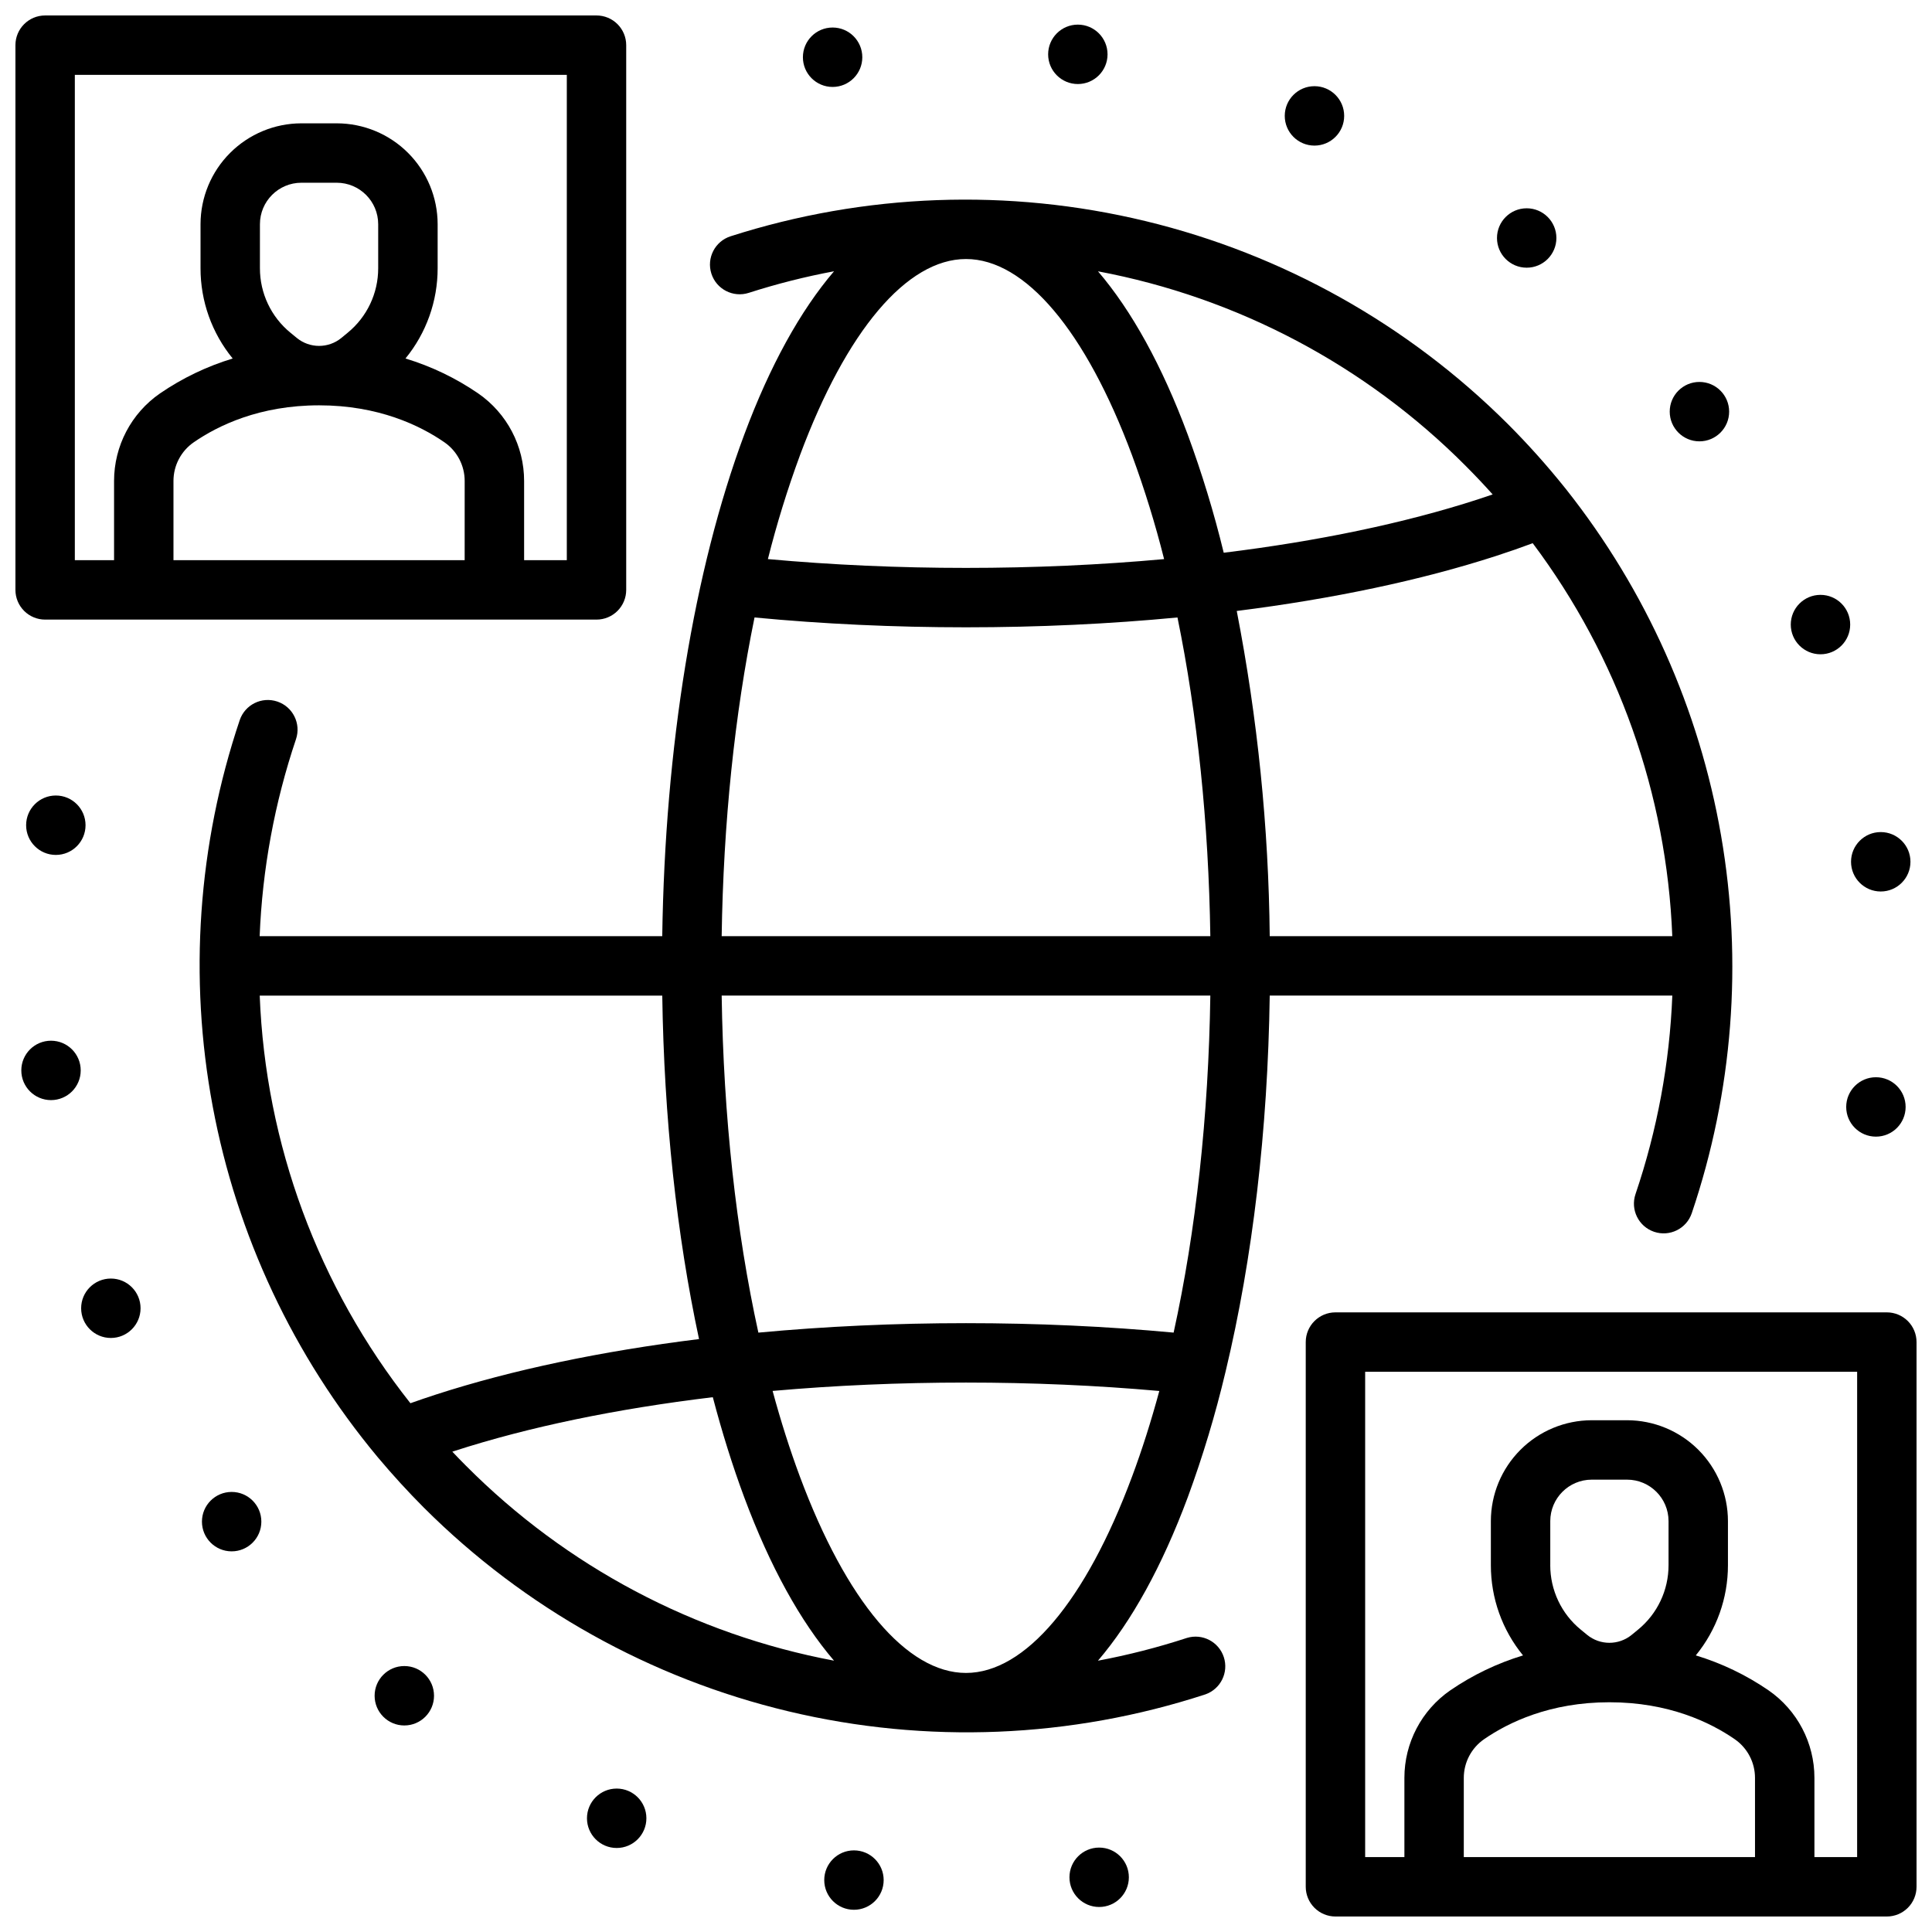 <?xml version="1.0" encoding="UTF-8"?>
<!-- Uploaded to: ICON Repo, www.svgrepo.com, Generator: ICON Repo Mixer Tools -->
<svg width="800px" height="800px" version="1.1" viewBox="144 144 512 512" xmlns="http://www.w3.org/2000/svg">
 <defs>
  <clipPath id="b">
   <path d="m148.09 148.09h161.91v160.91h-161.91z"/>
  </clipPath>
  <clipPath id="a">
   <path d="m490 491h161.9v160.9h-161.9z"/>
  </clipPath>
 </defs>
 <g clip-path="url(#b)">
  <path d="m155.96 308.2h146.12c2.086 0 4.09-0.828 5.566-2.305 1.477-1.477 2.305-3.481 2.305-5.566v-144.36c0-2.086-0.828-4.09-2.305-5.566-1.477-1.477-3.481-2.305-5.566-2.305h-146.12c-4.348 0-7.871 3.523-7.871 7.871v144.36c0 2.086 0.828 4.09 2.305 5.566 1.477 1.477 3.481 2.305 5.566 2.305zm111.18-15.742-77.168-0.004v-20.992c-0.004-4.09 2.008-7.926 5.371-10.25 6.473-4.469 17.492-9.797 33.215-9.797 15.719 0 26.738 5.324 33.211 9.793 3.367 2.328 5.375 6.16 5.375 10.254zm-54.258-77.371 0.004-11.676c0.004-6.066 4.922-10.98 10.984-10.984h9.371c6.066 0.008 10.977 4.922 10.984 10.984v11.672c0.012 6.629-2.965 12.91-8.098 17.105l-1.672 1.379c-3.43 2.801-8.359 2.801-11.789 0l-1.68-1.379c-5.137-4.191-8.113-10.477-8.102-17.105zm-49.051-51.25h130.38v128.62h-11.316v-20.992c0.004-9.27-4.547-17.945-12.176-23.211-5.906-4.051-12.402-7.172-19.262-9.25 5.523-6.75 8.535-15.203 8.523-23.922v-11.668c-0.008-7.09-2.828-13.883-7.84-18.895s-11.805-7.828-18.895-7.836h-9.371c-7.086 0.008-13.879 2.828-18.891 7.84-5.012 5.008-7.832 11.805-7.84 18.891v11.672c-0.012 8.719 3 17.176 8.523 23.922-6.856 2.078-13.355 5.199-19.262 9.25-7.625 5.266-12.176 13.941-12.176 23.207v20.992h-10.395z"/>
 </g>
 <g clip-path="url(#a)">
  <path d="m644.03 491.79h-146.12c-4.348 0-7.875 3.523-7.875 7.871v144.36c0 2.086 0.832 4.09 2.309 5.566 1.477 1.477 3.477 2.305 5.566 2.305h146.12c2.086 0 4.09-0.828 5.566-2.305 1.477-1.477 2.305-3.481 2.305-5.566v-144.36c0-2.086-0.828-4.09-2.305-5.566-1.477-1.477-3.481-2.305-5.566-2.305zm-34.934 144.36h-77.176v-20.992c0-4.09 2.008-7.922 5.375-10.25 6.473-4.469 17.488-9.793 33.211-9.793 15.723 0 26.738 5.324 33.211 9.789 3.367 2.328 5.379 6.16 5.375 10.254zm-54.258-77.371v-11.672c0.008-6.066 4.922-10.977 10.984-10.984h9.375c6.062 0.008 10.977 4.918 10.984 10.984v11.672c0.012 6.629-2.961 12.91-8.098 17.105l-1.68 1.379c-3.43 2.797-8.359 2.797-11.789 0l-1.68-1.379c-5.137-4.191-8.109-10.477-8.102-17.105zm81.32 77.371h-11.316v-20.992c0-9.27-4.551-17.945-12.176-23.211-5.91-4.051-12.406-7.172-19.262-9.25 5.519-6.746 8.531-15.203 8.52-23.922v-11.668c-0.008-7.086-2.828-13.879-7.836-18.891-5.012-5.012-11.805-7.828-18.891-7.84h-9.375c-7.086 0.012-13.879 2.828-18.887 7.84-5.012 5.012-7.832 11.805-7.84 18.891v11.672c-0.012 8.723 3 17.176 8.523 23.922-6.859 2.078-13.355 5.199-19.266 9.25-7.625 5.266-12.176 13.941-12.172 23.207v20.992h-10.398v-128.61h130.38z"/>
 </g>
 <path d="m468.75 507.66c0.039-0.148 0.078-0.297 0.105-0.445 7.094-29.613 11.121-63.688 11.637-99.375h106.69c-0.711 17.914-3.996 35.633-9.754 52.609-1.398 4.117 0.805 8.59 4.922 9.988 4.117 1.398 8.586-0.805 9.984-4.922 10.898-32.199 13.566-66.617 7.762-100.11-5.805-33.496-19.898-65.004-40.996-91.66-0.105-0.141-0.215-0.277-0.328-0.41-4.742-5.922-9.805-11.582-15.168-16.953-26.461-26.398-59.68-45.008-96.012-53.785-36.336-8.781-74.387-7.387-109.98 4.019-4.141 1.332-6.414 5.766-5.086 9.906 1.332 4.141 5.769 6.414 9.906 5.086 7.406-2.379 14.953-4.289 22.598-5.719-8.918 10.426-16.98 24.992-23.805 43.316-13.348 35.852-20.992 82.781-21.723 132.89h-106.69c0.711-17.77 3.953-35.348 9.629-52.199 1.391-4.121-0.82-8.59-4.941-9.977-4.121-1.391-8.586 0.82-9.977 4.941-11.078 32.945-13.539 68.18-7.152 102.35 6.387 34.164 21.41 66.129 43.641 92.852 0.059 0.078 0.125 0.148 0.188 0.223 3.848 4.586 7.914 9.027 12.188 13.32v-0.004c26.598 26.539 60.02 45.203 96.566 53.922 36.547 8.723 74.793 7.164 110.51-4.504 4.031-1.43 6.188-5.812 4.856-9.875-1.332-4.062-5.664-6.32-9.758-5.082-7.723 2.527-15.605 4.543-23.594 6.039 8.922-10.43 16.98-24.988 23.805-43.316 3.981-10.832 7.312-21.895 9.977-33.125zm81.43-219.71h0.004c22.613 30.156 35.516 66.48 36.988 104.15h-106.68c-0.297-28.934-3.223-57.781-8.742-86.188 25.43-3.199 48.793-8.121 68.719-14.578 3.356-1.086 6.594-2.215 9.719-3.383zm-17.711-20.43c2.445 2.445 4.812 4.949 7.102 7.512-1.301 0.449-2.621 0.891-3.961 1.324-19.414 6.289-42.312 11.059-67.312 14.125-2.578-10.598-5.762-21.039-9.527-31.273-6.816-18.324-14.875-32.879-23.793-43.305 36.973 6.949 70.965 24.949 97.496 51.617zm-176.49-2.82c12.316-33.082 28.359-52.055 44.02-52.055 15.656 0 31.703 18.973 44.02 52.055 3.312 9 6.144 18.168 8.48 27.469-16.855 1.535-34.48 2.332-52.5 2.332-17.895 0-35.523-0.789-52.5-2.336 2.336-9.301 5.168-18.469 8.484-27.465zm-12.023 42.938c18.105 1.723 36.926 2.606 56.043 2.606 19.234 0 38.059-0.891 56.043-2.606 5.262 25.672 8.258 54.43 8.707 84.457l-129.5 0.004c0.445-30.031 3.445-58.785 8.707-84.461zm-91.195 208.23c-24.422-30.863-38.406-68.691-39.934-108.02h106.68c0.469 32.375 3.824 63.426 9.742 91.02-25.812 3.199-49.527 8.16-69.711 14.699-2.309 0.75-4.57 1.516-6.781 2.305zm14.762 16.605c-1.238-1.238-2.457-2.492-3.652-3.762l0.512-0.168c19.723-6.394 43.051-11.211 68.52-14.27 2.461 9.363 5.238 18.238 8.32 26.516 6.824 18.324 14.879 32.879 23.797 43.305-36.969-6.949-70.961-24.949-97.492-51.621zm176.49 2.82c-12.316 33.078-28.359 52.055-44.02 52.055-15.656 0-31.703-18.973-44.02-52.055-2.648-7.113-5.059-14.699-7.223-22.68 16.473-1.461 33.672-2.219 51.242-2.219 17.457 0 34.648 0.754 51.238 2.231-2.16 7.977-4.566 15.562-7.215 22.668zm-44.012-40.641c-18.871 0-37.348 0.859-55.023 2.508-5.902-26.883-9.25-57.383-9.727-89.316h129.5c-0.473 31.934-3.824 62.43-9.727 89.312-17.789-1.66-36.262-2.504-55.02-2.504z"/>
 <path d="m443.16 641.5c0 4.348-3.523 7.871-7.871 7.871-4.348 0-7.871-3.523-7.871-7.871s3.523-7.871 7.871-7.871c4.348 0 7.871 3.523 7.871 7.871"/>
 <path d="m378.18 642.24c0 4.348-3.527 7.871-7.875 7.871-4.348 0-7.871-3.523-7.871-7.871 0-4.348 3.523-7.871 7.871-7.871 4.348 0 7.875 3.523 7.875 7.871"/>
 <path d="m315.3 625.86c0 4.348-3.523 7.875-7.871 7.875-4.348 0-7.875-3.527-7.875-7.875s3.527-7.871 7.875-7.871c4.348 0 7.871 3.523 7.871 7.871"/>
 <path d="m259.02 593.39c0 4.348-3.523 7.875-7.871 7.875s-7.871-3.527-7.871-7.875c0-4.348 3.523-7.871 7.871-7.871s7.871 3.523 7.871 7.871"/>
 <path d="m213.26 547.25c0 4.348-3.523 7.875-7.871 7.875-4.348 0-7.871-3.527-7.871-7.875s3.523-7.871 7.871-7.871c4.348 0 7.871 3.523 7.871 7.871"/>
 <path d="m181.25 490.7c0 4.348-3.523 7.875-7.871 7.875s-7.875-3.527-7.875-7.875c0-4.348 3.527-7.871 7.875-7.871s7.871 3.523 7.871 7.871"/>
 <path d="m165.39 427.67c0 4.348-3.523 7.871-7.871 7.871-4.348 0-7.871-3.523-7.871-7.871 0-4.348 3.523-7.871 7.871-7.871 4.348 0 7.871 3.523 7.871 7.871"/>
 <path d="m166.67 362.69c0 4.348-3.523 7.875-7.871 7.875-4.348 0-7.875-3.527-7.875-7.875s3.527-7.871 7.875-7.871c4.348 0 7.871 3.523 7.871 7.871"/>
 <path d="m372.52 159.17c0 4.348-3.523 7.871-7.871 7.871-4.348 0-7.871-3.523-7.871-7.871s3.523-7.875 7.871-7.875c4.348 0 7.871 3.527 7.871 7.875"/>
 <path d="m437.51 158.4c0 4.348-3.523 7.871-7.871 7.871-4.348 0-7.871-3.523-7.871-7.871 0-4.348 3.523-7.875 7.871-7.875 4.348 0 7.871 3.527 7.871 7.875"/>
 <path d="m500.22 174.71c0 4.348-3.527 7.875-7.875 7.875s-7.871-3.527-7.871-7.875c0-4.348 3.523-7.871 7.871-7.871s7.875 3.523 7.875 7.871"/>
 <path d="m556.46 207.07c0 4.348-3.523 7.871-7.871 7.871s-7.871-3.523-7.871-7.871 3.523-7.871 7.871-7.871 7.871 3.523 7.871 7.871"/>
 <path d="m602.24 253.09c0 4.348-3.527 7.871-7.875 7.871-4.348 0-7.871-3.523-7.871-7.871 0-4.348 3.523-7.871 7.871-7.871 4.348 0 7.875 3.523 7.875 7.871"/>
 <path d="m634.32 309.52c0 4.348-3.523 7.871-7.871 7.871-4.348 0-7.875-3.523-7.875-7.871 0-4.348 3.527-7.875 7.875-7.875 4.348 0 7.871 3.527 7.871 7.875"/>
 <path d="m650.29 372.38c0 4.348-3.527 7.875-7.875 7.875-4.348 0-7.871-3.527-7.871-7.875s3.523-7.871 7.871-7.871c4.348 0 7.875 3.523 7.875 7.871"/>
 <path d="m649.01 437.35c0 4.348-3.523 7.871-7.871 7.871s-7.875-3.523-7.875-7.871c0-4.348 3.527-7.871 7.875-7.871s7.871 3.523 7.871 7.871"/>
</svg>